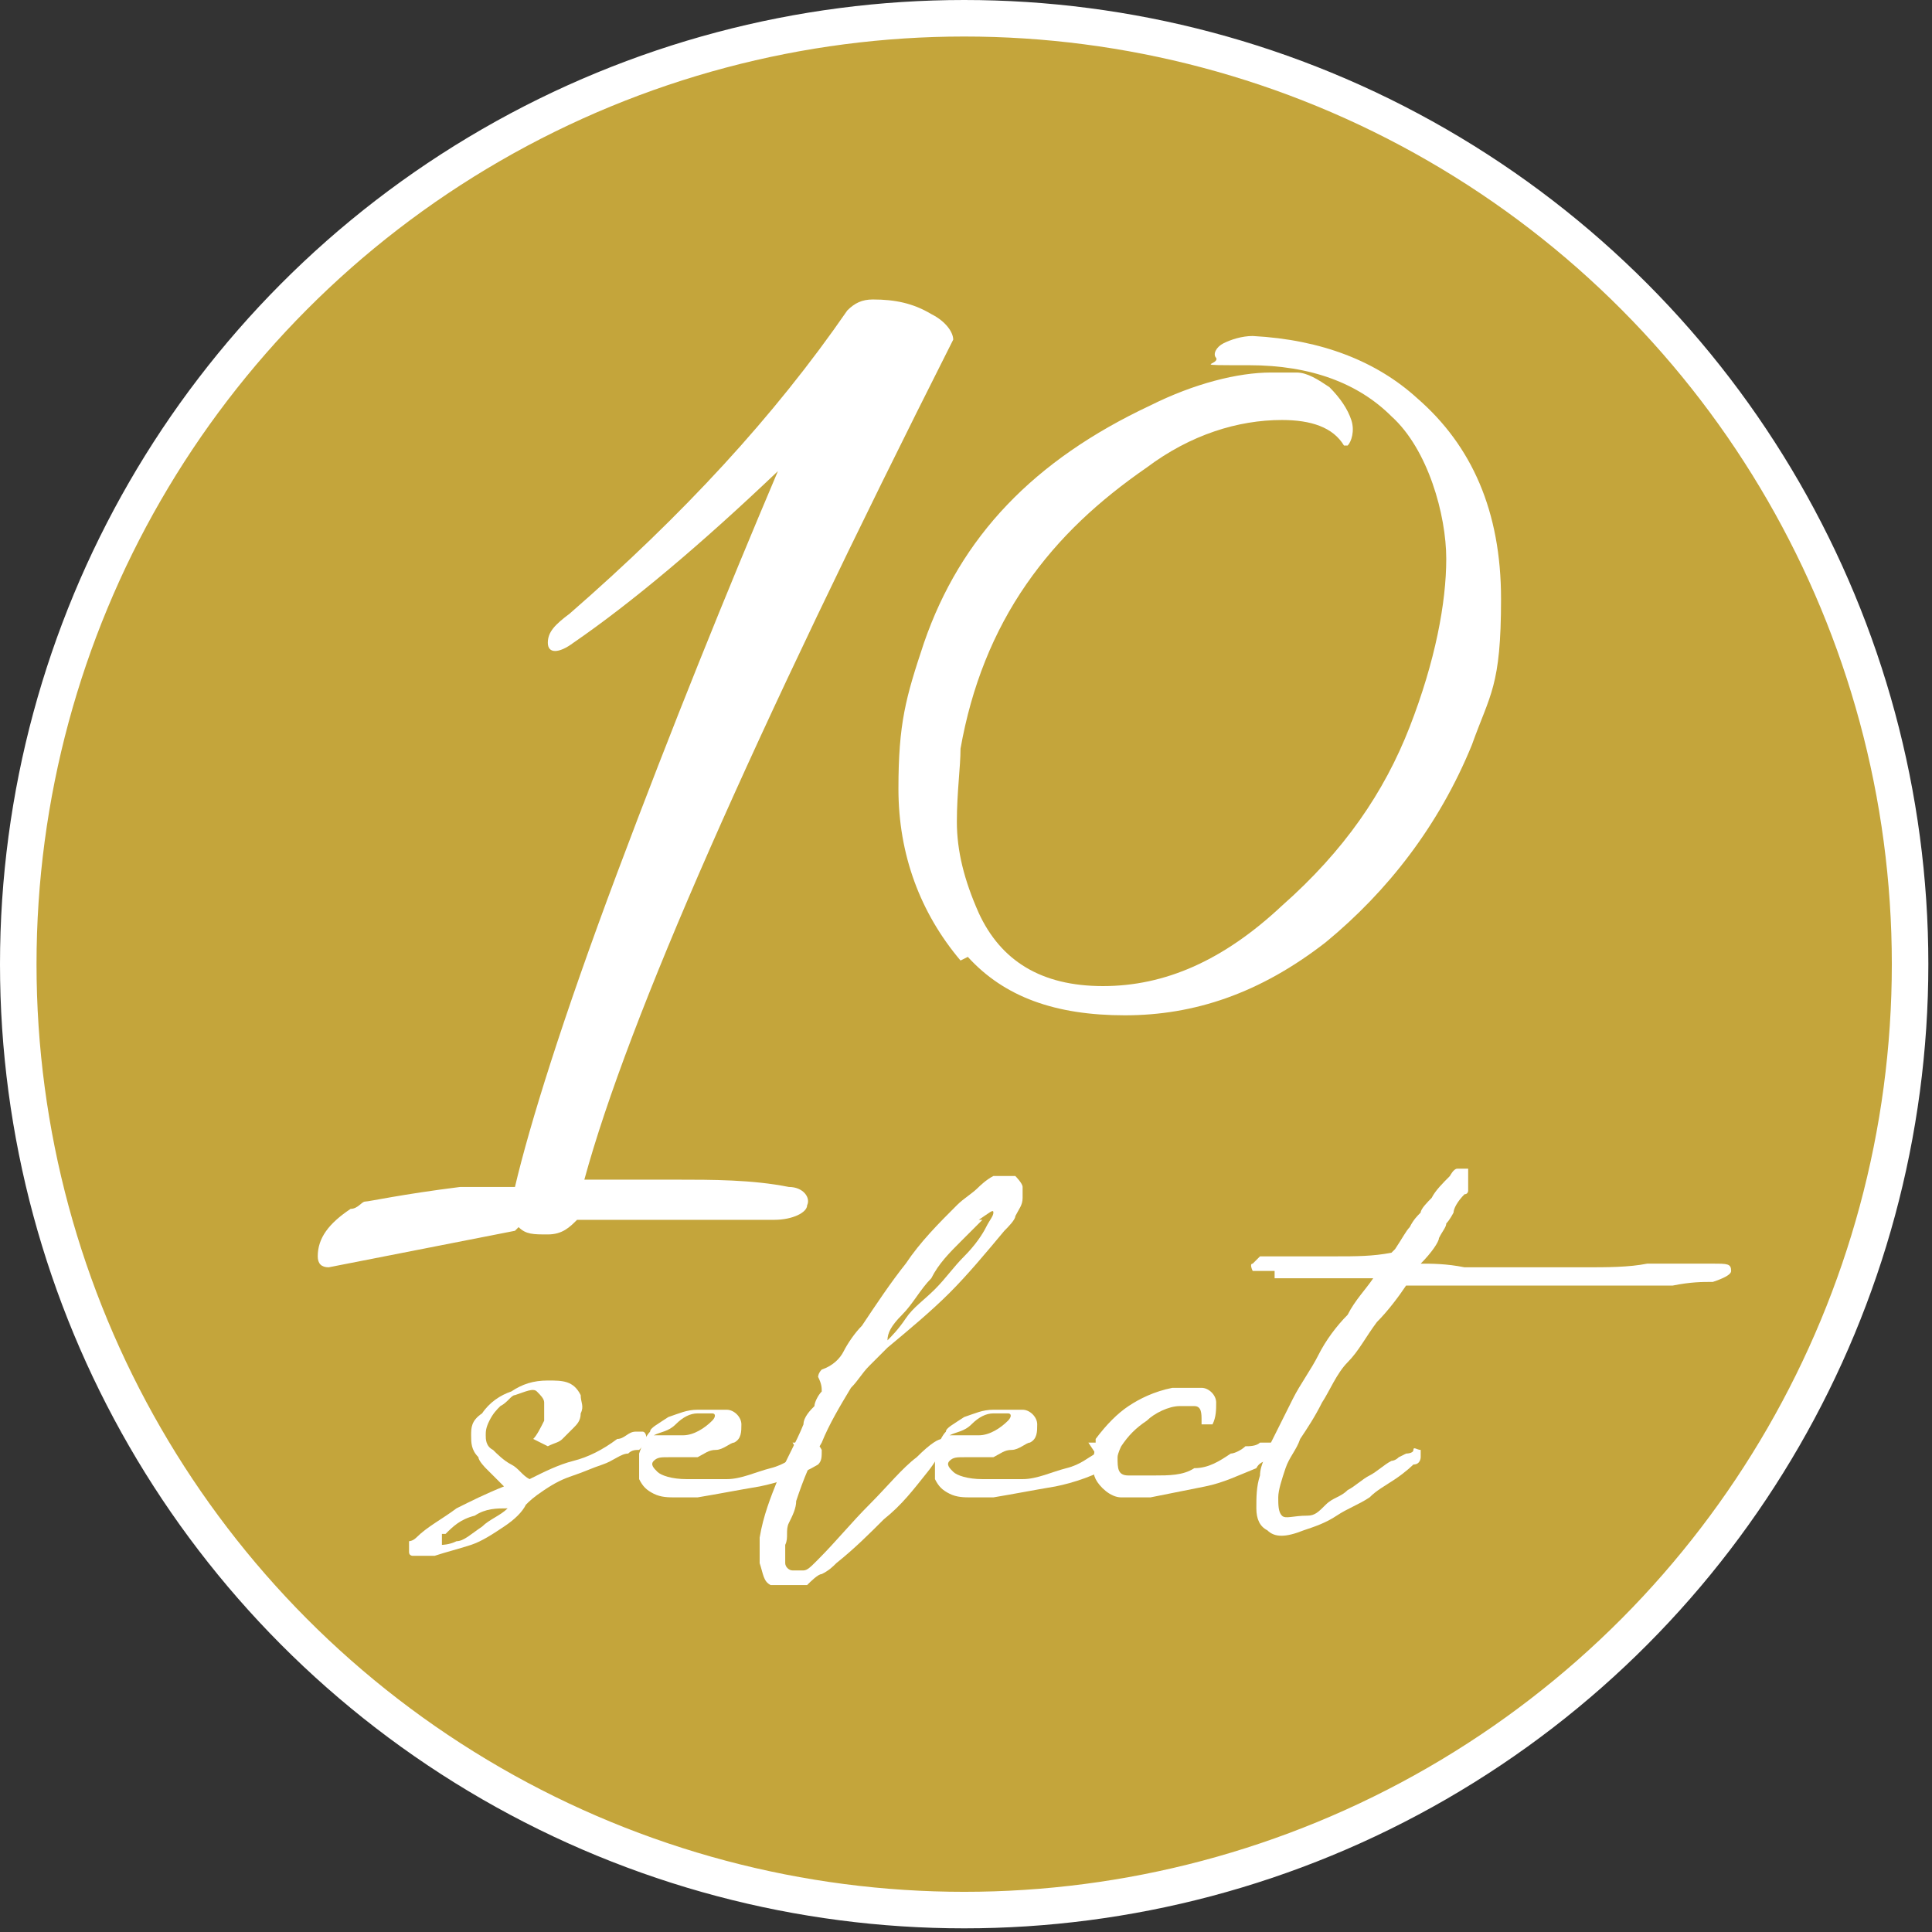<?xml version="1.0" encoding="UTF-8"?><svg id="_レイヤー_2" xmlns="http://www.w3.org/2000/svg" width="18.7mm" height="18.7mm" viewBox="0 0 52.9 52.9"><rect x="0" y="0" width="52.9" height="52.9" fill="#333333" stroke="none"/><defs><style>.cls-1{fill:#fff;}.cls-2{fill:#c4a53b;stroke:#fff;stroke-miterlimit:10;}</style></defs><g id="_レイヤー_2-2"><g><circle class="cls-2" cx="26.4" cy="26.4" r="25.9"/><g><g><path class="cls-1" d="M14.6,39.4c.1-.1,.2-.3,.3-.5,0-.2,0-.3,0-.5,0-.1-.1-.2-.2-.3s-.3,0-.6,.1c-.1,0-.2,.2-.4,.3-.1,.1-.2,.2-.3,.4s-.1,.3-.1,.4c0,.1,0,.3,.2,.4,.1,.1,.3,.3,.5,.4,.2,.1,.3,.3,.5,.4,.4-.2,.8-.4,1.2-.5,.4-.1,.8-.3,1.2-.6,.2,0,.3-.2,.5-.2,0,0,.1,0,.2,0,0,0,.1,0,.1,.2,0,.1-.1,.2-.2,.3-.1,0-.2,0-.3,.1-.2,0-.4,.2-.7,.3s-.5,.2-.8,.3-.5,.2-.8,.4-.4,.3-.5,.4c-.1,.2-.3,.4-.6,.6-.3,.2-.6,.4-.9,.5s-.7,.2-1,.3c-.2,0-.4,0-.6,0,0,0-.1,0-.1-.1,0,0,0-.1,0-.2,0,0,0-.1,0-.1,0,0,.1,0,.2-.1,.3-.3,.7-.5,1.1-.8,.4-.2,.8-.4,1.3-.6,0,0,0,0-.1-.1,0,0,0,0-.1-.1,0,0-.2-.2-.3-.3,0,0-.2-.2-.2-.3-.2-.2-.2-.4-.2-.6s0-.4,.3-.6c.2-.3,.5-.5,.8-.6,.3-.2,.6-.3,1-.3,.4,0,.7,0,.9,.4,0,.2,.1,.3,0,.5,0,.2-.1,.3-.2,.4-.1,.1-.2,.2-.3,.3s-.2,.1-.4,.2c0,0,0,0,0,0,0,0,0,0,0,0Zm-2.5,2.6c0,.2,0,.3,0,.3,0,0,.2,0,.4-.1,.2,0,.4-.2,.7-.4,.2-.2,.5-.3,.7-.5-.3,0-.6,0-.9,.2-.4,.1-.6,.3-.8,.5Z"/><path class="cls-1" d="M21.7,39.5c0,0,.1,0,.2,0,0,0,.1,0,.2,0,.2,0,.3,0,.4,.2,0,.2,0,.3-.1,.4-.5,.3-1.1,.5-1.6,.6-.6,.1-1.1,.2-1.7,.3-.2,0-.4,0-.6,0-.2,0-.4,0-.6-.1s-.3-.2-.4-.4c0-.2,0-.4,0-.7,.1-.3,.2-.5,.3-.6,0-.1,.2-.2,.5-.4,.3-.1,.5-.2,.8-.2s.5,0,.8,0c.2,0,.4,.2,.4,.4,0,.2,0,.4-.2,.5-.1,0-.3,.2-.5,.2s-.3,.1-.5,.2c-.1,0-.3,0-.4,0-.1,0-.3,0-.4,0-.2,0-.3,0-.4,.1s0,.2,.1,.3c.1,.1,.4,.2,.8,.2,.4,0,.7,0,1.1,0s.8-.2,1.2-.3c.4-.1,.6-.3,.8-.4Zm-2.2-.6c.1-.1,.1-.2,0-.2s-.2,0-.4,0c-.2,0-.4,.1-.6,.3s-.4,.2-.6,.3c.2,0,.5,0,.8,0,.3,0,.6-.2,.8-.4Z"/><path class="cls-1" d="M22.4,42.7c.5-.5,.9-1,1.4-1.5,.5-.5,.9-1,1.3-1.3,.4-.4,.6-.5,.7-.5s0,.4-.4,.9c-.4,.5-.7,.9-1.2,1.3-.4,.4-.8,.8-1.3,1.2-.1,.1-.2,.2-.4,.3-.1,0-.3,.2-.4,.3,0,0-.1,0-.2,0,0,0-.1,0-.2,0-.3,0-.5,0-.6,0-.2-.1-.2-.3-.3-.6,0-.2,0-.5,0-.7,.1-.6,.3-1.1,.5-1.6s.5-1,.7-1.5c0-.2,.2-.4,.3-.5,0-.1,.1-.3,.2-.4,0-.1,0-.2-.1-.4,0,0,0-.1,.1-.2,.3-.1,.5-.3,.6-.5,.1-.2,.3-.5,.5-.7,.4-.6,.8-1.2,1.2-1.7,.4-.6,.9-1.1,1.4-1.6,.2-.2,.4-.3,.6-.5,0,0,.2-.2,.4-.3,0,0,.2,0,.3,0,.1,0,.2,0,.3,0,0,0,.2,.2,.2,.3s0,.2,0,.3c0,.2-.1,.3-.2,.5,0,.1-.2,.3-.3,.4-.5,.6-1,1.2-1.5,1.7-.5,.5-1.1,1-1.7,1.5-.2,.2-.3,.3-.5,.5-.2,.2-.3,.4-.5,.6-.3,.5-.6,1-.8,1.5-.3,.5-.5,1-.7,1.6,0,.2-.1,.4-.2,.6s0,.4-.1,.6c0,.2,0,.4,0,.5,0,.1,.1,.2,.2,.2s.2,0,.3,0,.2-.1,.3-.2Zm4.5-9.3c-.1,.1-.3,.3-.6,.6s-.6,.6-.8,1c-.3,.3-.5,.7-.8,1s-.4,.5-.4,.7c.1-.1,.3-.3,.5-.6,.2-.3,.5-.5,.8-.8,.3-.3,.5-.6,.8-.9,.3-.3,.5-.6,.6-.8s.2-.3,.2-.4-.1,0-.4,.2Z"/><path class="cls-1" d="M29.8,39.5c0,0,.1,0,.2,0,0,0,.1,0,.2,0,.2,0,.3,0,.4,.2,0,.2,0,.3-.1,.4-.5,.3-1.1,.5-1.6,.6-.6,.1-1.1,.2-1.7,.3-.2,0-.4,0-.6,0-.2,0-.4,0-.6-.1s-.3-.2-.4-.4c0-.2,0-.4,0-.7,.1-.3,.2-.5,.3-.6,0-.1,.2-.2,.5-.4,.3-.1,.5-.2,.8-.2s.5,0,.8,0c.2,0,.4,.2,.4,.4,0,.2,0,.4-.2,.5-.1,0-.3,.2-.5,.2s-.3,.1-.5,.2c-.1,0-.3,0-.4,0-.1,0-.3,0-.4,0-.2,0-.3,0-.4,.1s0,.2,.1,.3c.1,.1,.4,.2,.8,.2,.4,0,.7,0,1.1,0s.8-.2,1.2-.3c.4-.1,.6-.3,.8-.4Zm-2.2-.6c.1-.1,.1-.2,0-.2s-.2,0-.4,0c-.2,0-.4,.1-.6,.3s-.4,.2-.6,.3c.2,0,.5,0,.8,0,.3,0,.6-.2,.8-.4Z"/><path class="cls-1" d="M34.7,40c0,0-.2,0-.3,.2-.5,.2-.9,.4-1.4,.5s-1,.2-1.5,.3c-.1,0-.2,0-.4,0s-.3,0-.4,0c-.3,0-.6-.3-.7-.5s-.1-.5,0-.9c0,0,0,0,0-.1s0,0,0-.1c.3-.4,.6-.7,.9-.9,.3-.2,.7-.4,1.2-.5,.1,0,.3,0,.4,0,.1,0,.3,0,.4,0,.2,0,.4,.2,.4,.4s0,.4-.1,.6c0,0,0,0-.1,0s0,0-.2,0,0,0,0,0c0,0,0,0,0-.1,0-.2,0-.4-.2-.4,0,0-.2,0-.4,0-.3,0-.7,.2-.9,.4-.3,.2-.5,.4-.7,.7,0,0-.1,.2-.1,.3,0,.3,0,.5,.3,.5,.2,0,.4,0,.7,0,.4,0,.8,0,1.1-.2,.4,0,.7-.2,1-.4,.1,0,.3-.1,.4-.2,.1,0,.3,0,.4-.1,.4,0,.6,0,.6,0s0,.3-.4,.5Z"/><path class="cls-1" d="M34.9,34.8c-.3,0-.5,0-.6,0,0,0-.1-.2,0-.2,0,0,.1-.1,.2-.2,.1,0,.3,0,.6,0,.5,0,1,0,1.5,0s1,0,1.5-.1c0,0,0,0,.1-.1,.2-.3,.3-.5,.4-.6,.1-.2,.2-.3,.3-.4,0-.1,.2-.3,.3-.4,.1-.2,.3-.4,.5-.6,0,0,.1-.2,.2-.2s.2,0,.3,0c0,0,0,0,0,.2,0,0,0,.1,0,.2,0,0,0,.1,0,.2,0,0,0,.1-.1,.1-.2,.2-.3,.4-.3,.5,0,0-.1,.2-.2,.3,0,.1-.1,.2-.2,.4,0,.1-.2,.4-.5,.7,.3,0,.7,0,1.2,.1,.5,0,1,0,1.6,0,.6,0,1.1,0,1.7,0,.6,0,1.2,0,1.7-.1,.3,0,.7,0,1,0s.5,0,.8,0c.4,0,.5,0,.5,.2,0,.1-.2,.2-.5,.3-.3,0-.6,0-1.1,.1-.5,0-.9,0-1.5,0-.5,0-1.1,0-1.7,0-.6,0-1.1,0-1.7,0-.5,0-1,0-1.4,0s-.7,0-1,0c-.2,.3-.5,.7-.8,1-.3,.4-.5,.8-.8,1.1s-.5,.8-.7,1.1c-.2,.4-.4,.7-.6,1-.1,.3-.3,.5-.4,.8-.1,.3-.2,.6-.2,.8,0,.2,0,.4,.1,.5s.3,0,.7,0c.2,0,.3-.1,.5-.3s.4-.2,.6-.4c.2-.1,.4-.3,.6-.4s.4-.3,.6-.4c0,0,.1,0,.2-.1,0,0,0,0,.2-.1,0,0,.2,0,.2-.1s.1,0,.2,0c0,0,0,.2,0,.2,0,0,0,.2-.2,.2,0,0-.2,.2-.5,.4s-.5,.3-.7,.5c-.3,.2-.6,.3-.9,.5s-.6,.3-.9,.4c-.5,.2-.8,.2-1,0-.2-.1-.3-.3-.3-.6s0-.6,.1-.9c0-.3,.2-.6,.3-.9,.2-.4,.4-.8,.6-1.2,.2-.4,.5-.8,.7-1.2s.5-.8,.8-1.1c.2-.4,.5-.7,.7-1-.5,0-1,0-1.4,0-.5,0-.9,0-1.3,0Z"/></g><g><path class="cls-1" d="M14.1,33.7l-5.1,1c-.2,0-.3-.1-.3-.3,0-.5,.3-.9,.9-1.3,.2,0,.3-.2,.4-.2,.1,0,1-.2,2.6-.4,.3,0,.8,0,1.5,0,.4-1.7,1.3-4.6,2.8-8.6s3-7.7,4.4-11c-2.1,2-4,3.6-5.6,4.7-.4,.3-.7,.3-.7,0s.2-.5,.6-.8c3.1-2.7,5.6-5.4,7.6-8.3,.2-.2,.4-.3,.7-.3,.6,0,1.1,.1,1.6,.4,.4,.2,.6,.5,.6,.7s0,0,0,0c-5.5,10.9-8.9,18.6-10.1,23,.6,0,1.5,0,2.5,0s2.1,0,3.1,.2c.4,0,.6,.3,.5,.5,0,.2-.4,.4-.9,.4-3.3,0-5.1,0-5.4,0h0c-.2,.2-.4,.4-.8,.4-.4,0-.6,0-.8-.2Z"/><path class="cls-1" d="M26.3,26.3c-1.1-1.3-1.7-2.9-1.7-4.7s.2-2.5,.7-4c1-2.9,3-5,6.2-6.5,1.2-.6,2.4-.9,3.3-.9s.4,0,.7,0c.3,0,.6,.2,.9,.4,.3,.3,.5,.6,.6,.9s0,.6-.1,.7c0,0,0,0-.1,0-.3-.5-.9-.7-1.7-.7-1.2,0-2.5,.4-3.7,1.3-1.3,.9-2.4,1.9-3.3,3.2-.9,1.3-1.5,2.8-1.8,4.5,0,.5-.1,1.2-.1,2s.2,1.6,.6,2.5c.6,1.3,1.7,2,3.4,2s3.3-.7,4.9-2.2c1.7-1.5,2.8-3.1,3.5-4.9,.7-1.8,1-3.4,1-4.6s-.5-3-1.5-3.9c-.9-.9-2.2-1.4-3.9-1.4s-.8,0-.9-.2c-.1-.1,0-.3,.2-.4s.5-.2,.8-.2c1.9,.1,3.4,.7,4.5,1.7,1.5,1.3,2.3,3.1,2.3,5.5s-.3,2.6-.8,4c-.9,2.2-2.3,4-4,5.4-1.8,1.4-3.6,2-5.5,2s-3.3-.5-4.3-1.6Z"/></g></g></g></g></svg>
